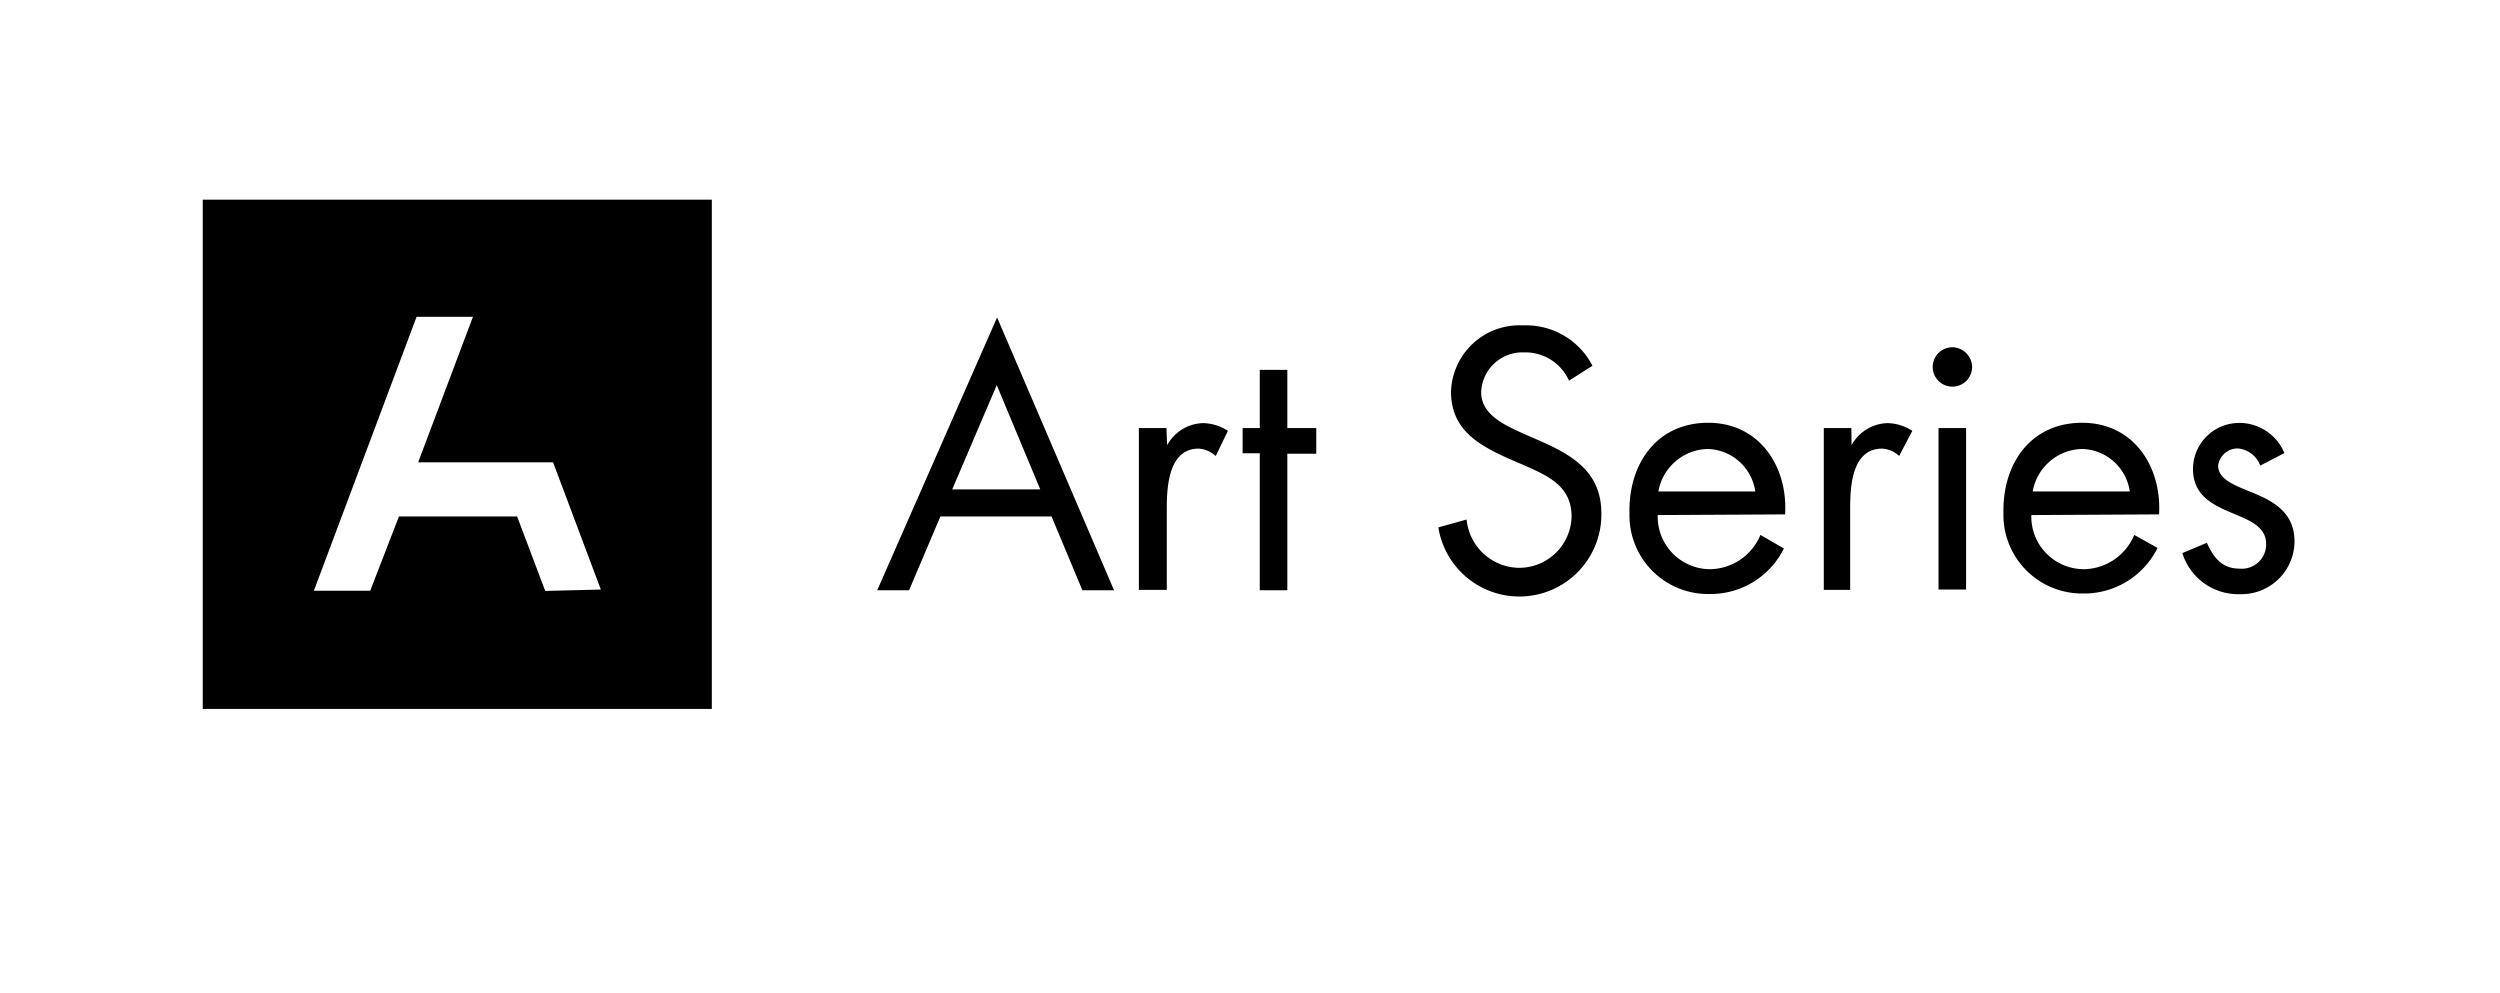 <svg id="Layer_1" data-name="Layer 1" xmlns="http://www.w3.org/2000/svg" viewBox="0 0 146 58"><defs><style>.cls-1{fill:#000;}</style></defs><title>footerlockup</title><path class="cls-1" d="M11.84,11.66V41.4H41.57V11.66Zm20,22.85-1.64-4.35h-6.9L21.62,34.5H18.33l6-16h3.29L24.42,27H32.3l2.79,7.43Z"/><path class="cls-1" d="M54.92,30.16l-1.83,4.31H51.23l7-15.93,6.83,15.93H63.21l-1.8-4.31Zm3.29-7.67-2.6,6.09h5.14Z"/><path class="cls-1" d="M68.16,26h0a2.47,2.47,0,0,1,2.1-1.29,2.78,2.78,0,0,1,1.45.45L71,26.63a1.65,1.65,0,0,0-1-.43c-1.77,0-1.86,2.28-1.86,3.51v4.74H66.51V25h1.61Z"/><path class="cls-1" d="M75.18,34.47H73.57v-8h-1V25h1V21.6h1.61V25h1.69v1.5H75.18Z"/><path class="cls-1" d="M91.63,22.23A2.79,2.79,0,0,0,89,20.58a2.41,2.41,0,0,0-2.5,2.32v0c0,1.31,1.35,1.91,2.37,2.38l1,.44c2,.87,3.65,1.86,3.65,4.27A4.79,4.79,0,0,1,84,30.8l1.65-.46a3.12,3.12,0,0,0,3,2.82,3.06,3.06,0,0,0,3.13-3h0c0-1.78-1.39-2.38-2.8-3l-.93-.4c-1.78-.81-3.31-1.71-3.31-3.89A4,4,0,0,1,88.88,19h.17A4.36,4.36,0,0,1,93,21.36Z"/><path class="cls-1" d="M96.81,30.08a3.07,3.07,0,0,0,3,3.16h.12a3.24,3.24,0,0,0,2.88-2l1.37.79a4.78,4.78,0,0,1-4.37,2.66,4.59,4.59,0,0,1-4.65-4.53c0-.12,0-.23,0-.35,0-2.8,1.64-5.12,4.6-5.12s4.66,2.52,4.49,5.35Zm5.7-1.38a2.89,2.89,0,0,0-2.78-2.48,3,3,0,0,0-2.88,2.48Z"/><path class="cls-1" d="M108.13,26h0a2.47,2.47,0,0,1,2.1-1.29,2.78,2.78,0,0,1,1.45.45l-.77,1.47a1.57,1.57,0,0,0-1-.43c-1.78,0-1.86,2.28-1.86,3.51v4.74h-1.54V25h1.61Z"/><path class="cls-1" d="M115.17,21.43A1.15,1.15,0,1,1,114,20.28h0A1.17,1.17,0,0,1,115.17,21.43Zm-.35,13h-1.61V25h1.61Z"/><path class="cls-1" d="M118.63,30.08a3.07,3.07,0,0,0,3,3.16h.13a3.24,3.24,0,0,0,2.88-2L126,32a4.78,4.78,0,0,1-4.37,2.66A4.59,4.59,0,0,1,117,30.16c0-.12,0-.23,0-.35,0-2.8,1.63-5.12,4.6-5.12s4.65,2.52,4.49,5.35Zm5.75-1.38a2.89,2.89,0,0,0-2.78-2.48,3,3,0,0,0-2.89,2.48Z"/><path class="cls-1" d="M132,27.19a1.55,1.55,0,0,0-1.29-1,1.15,1.15,0,0,0-1.17,1c0,.87,1.09,1.19,2.2,1.66S134,30,134,31.62a3.1,3.1,0,0,1-3.12,3.08h-.08a3.41,3.41,0,0,1-3.35-2.4l1.43-.6c.41.88.87,1.51,1.94,1.51a1.42,1.42,0,0,0,1.52-1.33.49.49,0,0,0,0-.12c0-2.12-4.27-1.39-4.27-4.38a2.7,2.7,0,0,1,2.72-2.68h.1a2.86,2.86,0,0,1,2.52,1.76Z"/></svg>